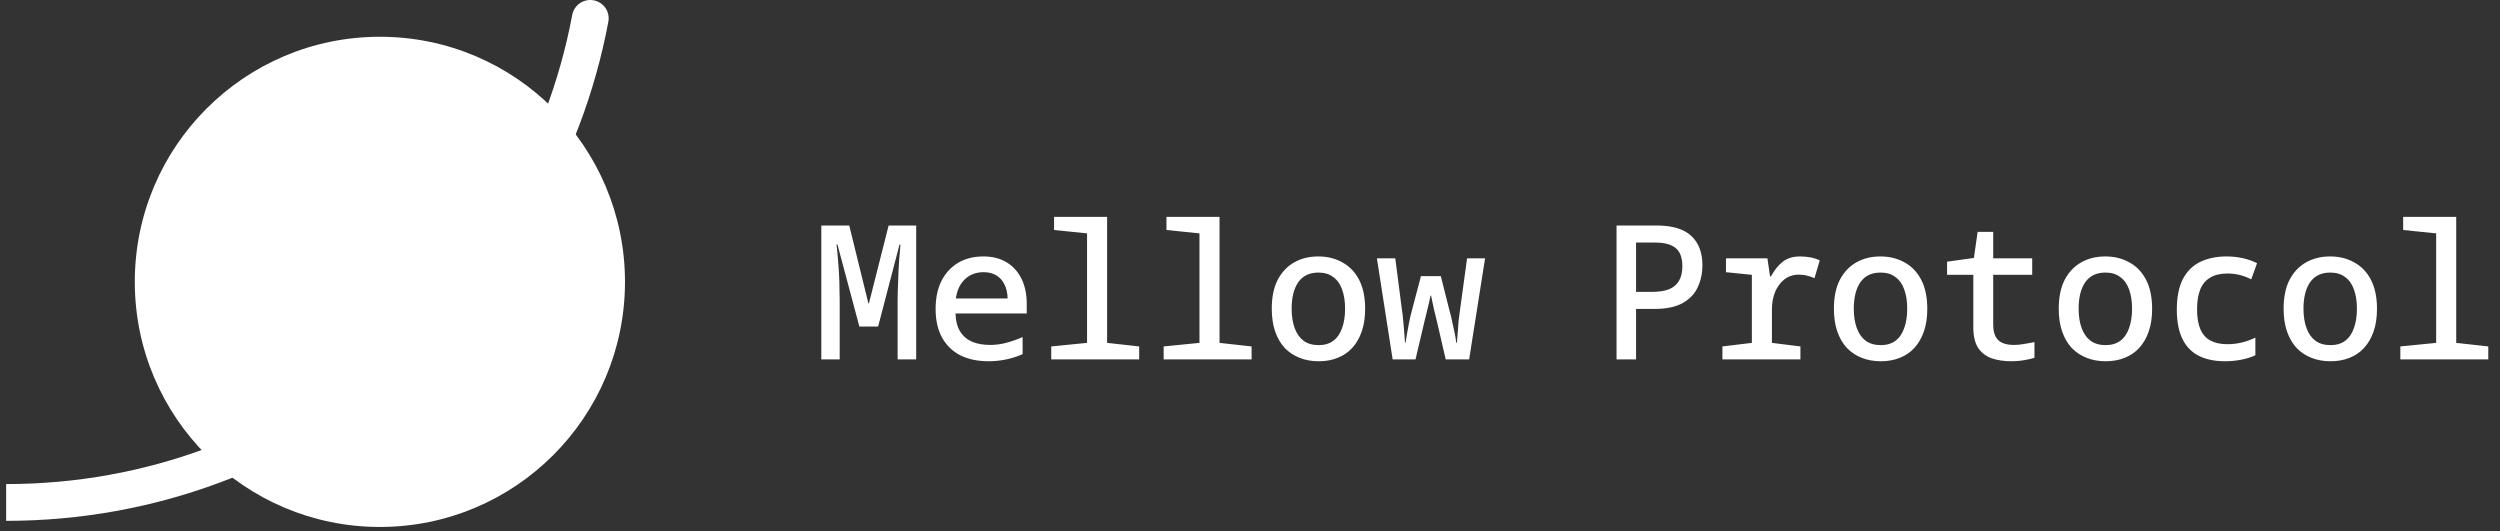 <svg width="160" height="34" viewBox="0 0 160 34" fill="none" xmlns="http://www.w3.org/2000/svg">
<rect x="0" y="0" width="160" height="34" fill="#333333" stroke="none"/>
<g clip-path="url(#clip0_2549_1857)">
<path d="M39.999 18.039C39.999 9.376 32.977 2.353 24.313 2.353C15.65 2.353 8.627 9.376 8.627 18.039C8.627 26.702 15.65 33.725 24.313 33.725C32.977 33.725 39.999 26.702 39.999 18.039Z" fill="white"/>
<path d="M38.934 1.394C39.054 0.755 38.634 0.14 37.995 0.02C37.356 -0.099 36.742 0.321 36.622 0.96L38.934 1.394ZM36.622 0.96C33.415 18.049 18.413 30.981 0.393 30.981V33.334C19.566 33.334 35.523 19.576 38.934 1.394L36.622 0.96Z" fill="white"/>
</g>
<path d="M52.564 23V14.432H54.352L55.576 19.412H55.612L56.872 14.432H58.636V23H57.448V19.148C57.448 18.964 57.452 18.768 57.46 18.56C57.468 18.344 57.476 18.128 57.484 17.912C57.492 17.696 57.5 17.484 57.508 17.276C57.524 17.06 57.536 16.852 57.544 16.652C57.56 16.452 57.576 16.268 57.592 16.1C57.608 15.932 57.62 15.784 57.628 15.656H57.568L56.2 20.9H55L53.596 15.644H53.536C53.552 15.764 53.568 15.908 53.584 16.076C53.6 16.236 53.616 16.416 53.632 16.616C53.648 16.816 53.664 17.028 53.68 17.252C53.696 17.468 53.708 17.688 53.716 17.912C53.724 18.136 53.728 18.356 53.728 18.572C53.736 18.788 53.74 18.988 53.74 19.172V23H52.564ZM63.287 23.12C62.575 23.12 61.963 22.992 61.451 22.736C60.947 22.472 60.559 22.092 60.287 21.596C60.015 21.1 59.879 20.492 59.879 19.772C59.879 19.076 60.003 18.48 60.251 17.984C60.507 17.48 60.863 17.092 61.319 16.82C61.775 16.548 62.315 16.412 62.939 16.412C63.515 16.412 64.007 16.536 64.415 16.784C64.831 17.032 65.151 17.384 65.375 17.84C65.599 18.288 65.711 18.828 65.711 19.46V20.06H61.151C61.167 20.548 61.271 20.94 61.463 21.236C61.655 21.532 61.915 21.748 62.243 21.884C62.571 22.012 62.947 22.076 63.371 22.076C63.707 22.076 64.047 22.032 64.391 21.944C64.743 21.848 65.095 21.724 65.447 21.572V22.664C65.087 22.824 64.723 22.94 64.355 23.012C63.987 23.084 63.631 23.12 63.287 23.12ZM64.487 19.1C64.479 18.748 64.411 18.448 64.283 18.2C64.163 17.952 63.991 17.76 63.767 17.624C63.543 17.488 63.271 17.42 62.951 17.42C62.463 17.42 62.063 17.572 61.751 17.876C61.439 18.172 61.247 18.58 61.175 19.1H64.487ZM67.279 23V22.172L69.571 21.944V14.936L67.459 14.72V13.88H70.855V21.944L72.907 22.172V23H67.279ZM74.474 23V22.172L76.766 21.944V14.936L74.654 14.72V13.88H78.05V21.944L80.102 22.172V23H74.474ZM84.393 23.12C83.953 23.12 83.549 23.048 83.181 22.904C82.813 22.76 82.493 22.548 82.221 22.268C81.957 21.98 81.753 21.628 81.609 21.212C81.465 20.796 81.393 20.312 81.393 19.76C81.393 19.024 81.517 18.412 81.765 17.924C82.021 17.428 82.373 17.052 82.821 16.796C83.269 16.54 83.785 16.412 84.369 16.412C84.953 16.412 85.469 16.54 85.917 16.796C86.373 17.044 86.729 17.416 86.985 17.912C87.241 18.408 87.369 19.028 87.369 19.772C87.369 20.316 87.297 20.796 87.153 21.212C87.009 21.628 86.805 21.98 86.541 22.268C86.285 22.548 85.973 22.76 85.605 22.904C85.245 23.048 84.841 23.12 84.393 23.12ZM84.393 22.088C84.769 22.088 85.081 21.996 85.329 21.812C85.585 21.62 85.773 21.348 85.893 20.996C86.021 20.644 86.085 20.232 86.085 19.76C86.085 19.28 86.021 18.868 85.893 18.524C85.773 18.18 85.585 17.916 85.329 17.732C85.081 17.54 84.765 17.444 84.381 17.444C83.805 17.444 83.373 17.652 83.085 18.068C82.805 18.476 82.665 19.04 82.665 19.76C82.665 20.232 82.729 20.644 82.857 20.996C82.985 21.348 83.177 21.62 83.433 21.812C83.689 21.996 84.009 22.088 84.393 22.088ZM89.129 23L88.121 16.532H89.297L89.717 19.772C89.757 20.028 89.785 20.264 89.801 20.48C89.825 20.688 89.845 20.904 89.861 21.128C89.877 21.352 89.897 21.62 89.921 21.932H89.957C89.981 21.756 90.013 21.556 90.053 21.332C90.093 21.108 90.137 20.872 90.185 20.624C90.233 20.376 90.289 20.136 90.353 19.904L90.941 17.672H92.213L92.777 19.916C92.841 20.132 92.897 20.364 92.945 20.612C93.001 20.852 93.053 21.088 93.101 21.32C93.149 21.552 93.181 21.756 93.197 21.932H93.245C93.269 21.636 93.289 21.376 93.305 21.152C93.321 20.928 93.337 20.708 93.353 20.492C93.377 20.276 93.409 20.036 93.449 19.772L93.893 16.532H95.045L94.025 23H92.525L91.985 20.66C91.913 20.348 91.841 20.052 91.769 19.772C91.705 19.492 91.645 19.208 91.589 18.92H91.553C91.497 19.208 91.433 19.492 91.361 19.772C91.289 20.052 91.217 20.348 91.145 20.66L90.593 23H89.129ZM103.459 23V14.432H106.015C107.031 14.432 107.775 14.656 108.247 15.104C108.719 15.544 108.955 16.172 108.955 16.988C108.955 17.484 108.855 17.948 108.655 18.38C108.463 18.804 108.139 19.144 107.683 19.4C107.235 19.648 106.631 19.772 105.871 19.772H104.707V23H103.459ZM105.739 18.68C106.171 18.68 106.531 18.624 106.819 18.512C107.107 18.392 107.319 18.212 107.455 17.972C107.599 17.732 107.671 17.424 107.671 17.048C107.671 16.504 107.531 16.116 107.251 15.884C106.971 15.644 106.531 15.524 105.931 15.524H104.707V18.68H105.739ZM110.235 23V22.172L112.119 21.944V17.588L110.463 17.42V16.532H113.115L113.283 17.684H113.343C113.567 17.276 113.819 16.964 114.099 16.748C114.387 16.524 114.755 16.412 115.203 16.412C115.435 16.412 115.655 16.432 115.863 16.472C116.079 16.512 116.279 16.576 116.463 16.664L116.127 17.804C115.999 17.74 115.847 17.688 115.671 17.648C115.503 17.6 115.323 17.576 115.131 17.576C114.779 17.576 114.471 17.676 114.207 17.876C113.951 18.076 113.751 18.344 113.607 18.68C113.471 19.016 113.403 19.388 113.403 19.796V21.944L115.227 22.172V23H110.235ZM120.37 23.12C119.93 23.12 119.526 23.048 119.158 22.904C118.79 22.76 118.47 22.548 118.198 22.268C117.934 21.98 117.73 21.628 117.586 21.212C117.442 20.796 117.37 20.312 117.37 19.76C117.37 19.024 117.494 18.412 117.742 17.924C117.998 17.428 118.35 17.052 118.798 16.796C119.246 16.54 119.762 16.412 120.346 16.412C120.93 16.412 121.446 16.54 121.894 16.796C122.35 17.044 122.706 17.416 122.962 17.912C123.218 18.408 123.346 19.028 123.346 19.772C123.346 20.316 123.274 20.796 123.13 21.212C122.986 21.628 122.782 21.98 122.518 22.268C122.262 22.548 121.95 22.76 121.582 22.904C121.222 23.048 120.818 23.12 120.37 23.12ZM120.37 22.088C120.746 22.088 121.058 21.996 121.306 21.812C121.562 21.62 121.75 21.348 121.87 20.996C121.998 20.644 122.062 20.232 122.062 19.76C122.062 19.28 121.998 18.868 121.87 18.524C121.75 18.18 121.562 17.916 121.306 17.732C121.058 17.54 120.742 17.444 120.358 17.444C119.782 17.444 119.35 17.652 119.062 18.068C118.782 18.476 118.642 19.04 118.642 19.76C118.642 20.232 118.706 20.644 118.834 20.996C118.962 21.348 119.154 21.62 119.41 21.812C119.666 21.996 119.986 22.088 120.37 22.088ZM128.741 23.12C128.253 23.12 127.825 23.056 127.457 22.928C127.089 22.792 126.801 22.568 126.593 22.256C126.393 21.936 126.293 21.504 126.293 20.96V17.588H124.613V16.748L126.329 16.508L126.569 14.84H127.565V16.532H130.061V17.588H127.565V20.756C127.565 21.076 127.613 21.332 127.709 21.524C127.805 21.716 127.953 21.856 128.153 21.944C128.353 22.032 128.597 22.076 128.885 22.076C129.093 22.076 129.309 22.056 129.533 22.016C129.765 21.976 129.989 21.936 130.205 21.896V22.904C129.981 22.968 129.745 23.02 129.497 23.06C129.249 23.1 128.997 23.12 128.741 23.12ZM134.76 23.12C134.32 23.12 133.916 23.048 133.548 22.904C133.18 22.76 132.86 22.548 132.588 22.268C132.324 21.98 132.12 21.628 131.976 21.212C131.832 20.796 131.76 20.312 131.76 19.76C131.76 19.024 131.884 18.412 132.132 17.924C132.388 17.428 132.74 17.052 133.188 16.796C133.636 16.54 134.152 16.412 134.736 16.412C135.32 16.412 135.836 16.54 136.284 16.796C136.74 17.044 137.096 17.416 137.352 17.912C137.608 18.408 137.736 19.028 137.736 19.772C137.736 20.316 137.664 20.796 137.52 21.212C137.376 21.628 137.172 21.98 136.908 22.268C136.652 22.548 136.34 22.76 135.972 22.904C135.612 23.048 135.208 23.12 134.76 23.12ZM134.76 22.088C135.136 22.088 135.448 21.996 135.696 21.812C135.952 21.62 136.14 21.348 136.26 20.996C136.388 20.644 136.452 20.232 136.452 19.76C136.452 19.28 136.388 18.868 136.26 18.524C136.14 18.18 135.952 17.916 135.696 17.732C135.448 17.54 135.132 17.444 134.748 17.444C134.172 17.444 133.74 17.652 133.452 18.068C133.172 18.476 133.032 19.04 133.032 19.76C133.032 20.232 133.096 20.644 133.224 20.996C133.352 21.348 133.544 21.62 133.8 21.812C134.056 21.996 134.376 22.088 134.76 22.088ZM142.4 23.12C141.744 23.12 141.184 23.004 140.72 22.772C140.264 22.54 139.916 22.18 139.676 21.692C139.436 21.204 139.316 20.58 139.316 19.82C139.316 19.02 139.444 18.368 139.7 17.864C139.964 17.36 140.336 16.992 140.816 16.76C141.296 16.528 141.856 16.412 142.496 16.412C142.856 16.412 143.2 16.448 143.528 16.52C143.856 16.592 144.164 16.7 144.452 16.844L144.08 17.876C143.808 17.74 143.548 17.644 143.3 17.588C143.052 17.532 142.804 17.504 142.556 17.504C142.108 17.504 141.74 17.592 141.452 17.768C141.164 17.936 140.952 18.188 140.816 18.524C140.68 18.86 140.612 19.284 140.612 19.796C140.612 20.324 140.684 20.752 140.828 21.08C140.972 21.408 141.188 21.648 141.476 21.8C141.764 21.952 142.12 22.028 142.544 22.028C142.864 22.028 143.176 21.992 143.48 21.92C143.792 21.84 144.08 21.736 144.344 21.608V22.736C144.072 22.864 143.764 22.96 143.42 23.024C143.084 23.088 142.744 23.12 142.4 23.12ZM149.151 23.12C148.711 23.12 148.307 23.048 147.939 22.904C147.571 22.76 147.251 22.548 146.979 22.268C146.715 21.98 146.511 21.628 146.367 21.212C146.223 20.796 146.151 20.312 146.151 19.76C146.151 19.024 146.275 18.412 146.523 17.924C146.779 17.428 147.131 17.052 147.579 16.796C148.027 16.54 148.543 16.412 149.127 16.412C149.711 16.412 150.227 16.54 150.675 16.796C151.131 17.044 151.487 17.416 151.743 17.912C151.999 18.408 152.127 19.028 152.127 19.772C152.127 20.316 152.055 20.796 151.911 21.212C151.767 21.628 151.563 21.98 151.299 22.268C151.043 22.548 150.731 22.76 150.363 22.904C150.003 23.048 149.599 23.12 149.151 23.12ZM149.151 22.088C149.527 22.088 149.839 21.996 150.087 21.812C150.343 21.62 150.531 21.348 150.651 20.996C150.779 20.644 150.843 20.232 150.843 19.76C150.843 19.28 150.779 18.868 150.651 18.524C150.531 18.18 150.343 17.916 150.087 17.732C149.839 17.54 149.523 17.444 149.139 17.444C148.563 17.444 148.131 17.652 147.843 18.068C147.563 18.476 147.423 19.04 147.423 19.76C147.423 20.232 147.487 20.644 147.615 20.996C147.743 21.348 147.935 21.62 148.191 21.812C148.447 21.996 148.767 22.088 149.151 22.088ZM153.622 23V22.172L155.914 21.944V14.936L153.802 14.72V13.88H157.198V21.944L159.25 22.172V23H153.622Z" fill="white"/>
<defs>
<clipPath id="clip0_2549_1857">
<rect width="40" height="33.725" fill="white"/>
</clipPath>
</defs>
</svg>
